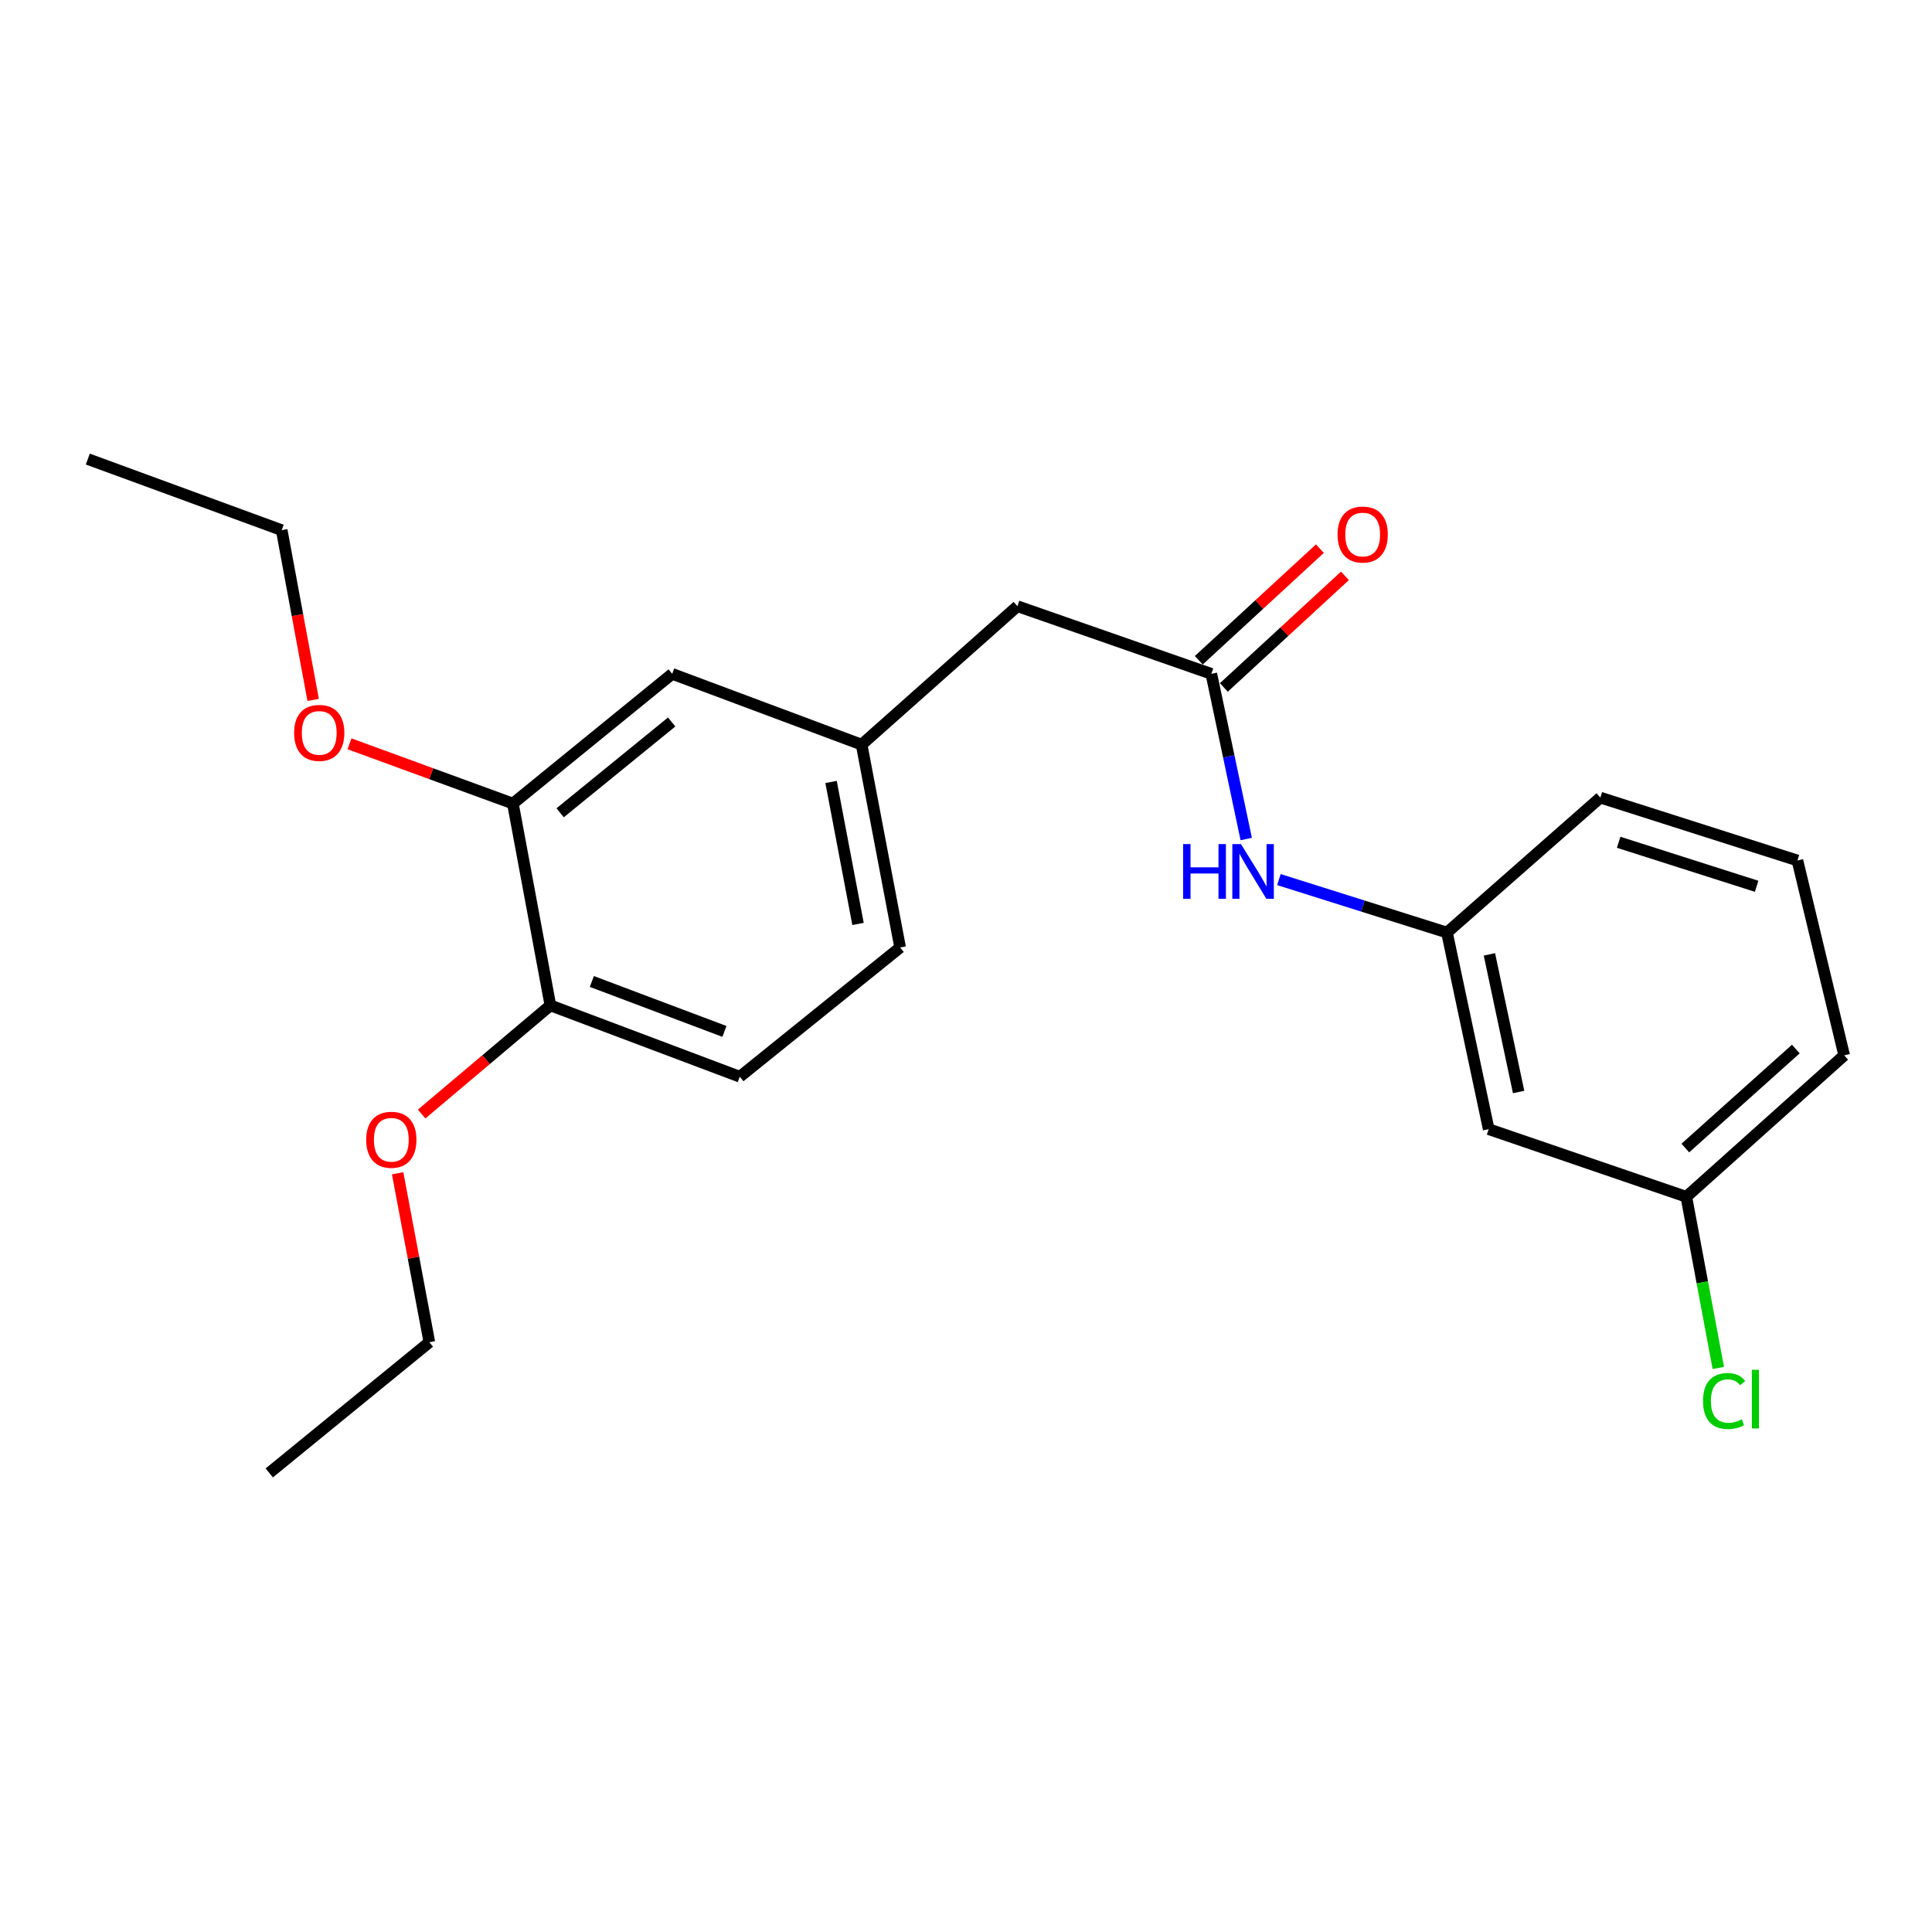 <?xml version='1.0' encoding='iso-8859-1'?>
<svg version='1.1' baseProfile='full'
              xmlns='http://www.w3.org/2000/svg'
                      xmlns:rdkit='http://www.rdkit.org/xml'
                      xmlns:xlink='http://www.w3.org/1999/xlink'
                  xml:space='preserve'
width='1000px' height='1000px' viewBox='0 0 1000 1000'>
<!-- END OF HEADER -->
<rect style='opacity:1.0;fill:#FFFFFF;stroke:none' width='1000' height='1000' x='0' y='0'> </rect>
<path class='bond-0' d='M 626.979,348.783 L 636.012,391.532' style='fill:none;fill-rule:evenodd;stroke:#000000;stroke-width:6px;stroke-linecap:butt;stroke-linejoin:miter;stroke-opacity:1' />
<path class='bond-0' d='M 636.012,391.532 L 645.046,434.282' style='fill:none;fill-rule:evenodd;stroke:#0000FF;stroke-width:6px;stroke-linecap:butt;stroke-linejoin:miter;stroke-opacity:1' />
<path class='bond-5' d='M 633.465,355.822 L 664.805,326.941' style='fill:none;fill-rule:evenodd;stroke:#000000;stroke-width:6px;stroke-linecap:butt;stroke-linejoin:miter;stroke-opacity:1' />
<path class='bond-5' d='M 664.805,326.941 L 696.144,298.061' style='fill:none;fill-rule:evenodd;stroke:#FF0000;stroke-width:6px;stroke-linecap:butt;stroke-linejoin:miter;stroke-opacity:1' />
<path class='bond-5' d='M 620.492,341.744 L 651.831,312.863' style='fill:none;fill-rule:evenodd;stroke:#000000;stroke-width:6px;stroke-linecap:butt;stroke-linejoin:miter;stroke-opacity:1' />
<path class='bond-5' d='M 651.831,312.863 L 683.171,283.983' style='fill:none;fill-rule:evenodd;stroke:#FF0000;stroke-width:6px;stroke-linecap:butt;stroke-linejoin:miter;stroke-opacity:1' />
<path class='bond-8' d='M 626.979,348.783 L 526.621,313.77' style='fill:none;fill-rule:evenodd;stroke:#000000;stroke-width:6px;stroke-linecap:butt;stroke-linejoin:miter;stroke-opacity:1' />
<path class='bond-4' d='M 661.961,455.27 L 705.455,468.983' style='fill:none;fill-rule:evenodd;stroke:#0000FF;stroke-width:6px;stroke-linecap:butt;stroke-linejoin:miter;stroke-opacity:1' />
<path class='bond-4' d='M 705.455,468.983 L 748.948,482.696' style='fill:none;fill-rule:evenodd;stroke:#000000;stroke-width:6px;stroke-linecap:butt;stroke-linejoin:miter;stroke-opacity:1' />
<path class='bond-1' d='M 265.474,415.925 L 347.932,348.783' style='fill:none;fill-rule:evenodd;stroke:#000000;stroke-width:6px;stroke-linecap:butt;stroke-linejoin:miter;stroke-opacity:1' />
<path class='bond-1' d='M 289.93,420.699 L 347.651,373.699' style='fill:none;fill-rule:evenodd;stroke:#000000;stroke-width:6px;stroke-linecap:butt;stroke-linejoin:miter;stroke-opacity:1' />
<path class='bond-12' d='M 265.474,415.925 L 223.188,400.46' style='fill:none;fill-rule:evenodd;stroke:#000000;stroke-width:6px;stroke-linecap:butt;stroke-linejoin:miter;stroke-opacity:1' />
<path class='bond-12' d='M 223.188,400.46 L 180.901,384.995' style='fill:none;fill-rule:evenodd;stroke:#FF0000;stroke-width:6px;stroke-linecap:butt;stroke-linejoin:miter;stroke-opacity:1' />
<path class='bond-22' d='M 265.474,415.925 L 284.884,520.388' style='fill:none;fill-rule:evenodd;stroke:#000000;stroke-width:6px;stroke-linecap:butt;stroke-linejoin:miter;stroke-opacity:1' />
<path class='bond-2' d='M 284.884,520.388 L 382.923,557.315' style='fill:none;fill-rule:evenodd;stroke:#000000;stroke-width:6px;stroke-linecap:butt;stroke-linejoin:miter;stroke-opacity:1' />
<path class='bond-2' d='M 306.338,508.012 L 374.965,533.861' style='fill:none;fill-rule:evenodd;stroke:#000000;stroke-width:6px;stroke-linecap:butt;stroke-linejoin:miter;stroke-opacity:1' />
<path class='bond-14' d='M 284.884,520.388 L 251.56,548.504' style='fill:none;fill-rule:evenodd;stroke:#000000;stroke-width:6px;stroke-linecap:butt;stroke-linejoin:miter;stroke-opacity:1' />
<path class='bond-14' d='M 251.56,548.504 L 218.236,576.62' style='fill:none;fill-rule:evenodd;stroke:#FF0000;stroke-width:6px;stroke-linecap:butt;stroke-linejoin:miter;stroke-opacity:1' />
<path class='bond-3' d='M 347.932,348.783 L 445.971,385.422' style='fill:none;fill-rule:evenodd;stroke:#000000;stroke-width:6px;stroke-linecap:butt;stroke-linejoin:miter;stroke-opacity:1' />
<path class='bond-7' d='M 748.948,482.696 L 770.549,584.458' style='fill:none;fill-rule:evenodd;stroke:#000000;stroke-width:6px;stroke-linecap:butt;stroke-linejoin:miter;stroke-opacity:1' />
<path class='bond-7' d='M 770.915,493.985 L 786.036,565.218' style='fill:none;fill-rule:evenodd;stroke:#000000;stroke-width:6px;stroke-linecap:butt;stroke-linejoin:miter;stroke-opacity:1' />
<path class='bond-16' d='M 748.948,482.696 L 828.332,412.841' style='fill:none;fill-rule:evenodd;stroke:#000000;stroke-width:6px;stroke-linecap:butt;stroke-linejoin:miter;stroke-opacity:1' />
<path class='bond-6' d='M 445.971,385.422 L 526.621,313.77' style='fill:none;fill-rule:evenodd;stroke:#000000;stroke-width:6px;stroke-linecap:butt;stroke-linejoin:miter;stroke-opacity:1' />
<path class='bond-11' d='M 445.971,385.422 L 465.913,490.407' style='fill:none;fill-rule:evenodd;stroke:#000000;stroke-width:6px;stroke-linecap:butt;stroke-linejoin:miter;stroke-opacity:1' />
<path class='bond-11' d='M 430.154,404.743 L 444.114,478.232' style='fill:none;fill-rule:evenodd;stroke:#000000;stroke-width:6px;stroke-linecap:butt;stroke-linejoin:miter;stroke-opacity:1' />
<path class='bond-10' d='M 770.549,584.458 L 872.843,619.459' style='fill:none;fill-rule:evenodd;stroke:#000000;stroke-width:6px;stroke-linecap:butt;stroke-linejoin:miter;stroke-opacity:1' />
<path class='bond-9' d='M 382.923,557.315 L 465.913,490.407' style='fill:none;fill-rule:evenodd;stroke:#000000;stroke-width:6px;stroke-linecap:butt;stroke-linejoin:miter;stroke-opacity:1' />
<path class='bond-13' d='M 872.843,619.459 L 881.116,663.757' style='fill:none;fill-rule:evenodd;stroke:#000000;stroke-width:6px;stroke-linecap:butt;stroke-linejoin:miter;stroke-opacity:1' />
<path class='bond-13' d='M 881.116,663.757 L 889.39,708.055' style='fill:none;fill-rule:evenodd;stroke:#00CC00;stroke-width:6px;stroke-linecap:butt;stroke-linejoin:miter;stroke-opacity:1' />
<path class='bond-23' d='M 872.843,619.459 L 954.545,546.254' style='fill:none;fill-rule:evenodd;stroke:#000000;stroke-width:6px;stroke-linecap:butt;stroke-linejoin:miter;stroke-opacity:1' />
<path class='bond-23' d='M 872.323,594.221 L 929.515,542.977' style='fill:none;fill-rule:evenodd;stroke:#000000;stroke-width:6px;stroke-linecap:butt;stroke-linejoin:miter;stroke-opacity:1' />
<path class='bond-18' d='M 162.087,362.278 L 153.95,318.343' style='fill:none;fill-rule:evenodd;stroke:#FF0000;stroke-width:6px;stroke-linecap:butt;stroke-linejoin:miter;stroke-opacity:1' />
<path class='bond-18' d='M 153.95,318.343 L 145.812,274.408' style='fill:none;fill-rule:evenodd;stroke:#000000;stroke-width:6px;stroke-linecap:butt;stroke-linejoin:miter;stroke-opacity:1' />
<path class='bond-19' d='M 205.814,607.288 L 214.022,651.008' style='fill:none;fill-rule:evenodd;stroke:#FF0000;stroke-width:6px;stroke-linecap:butt;stroke-linejoin:miter;stroke-opacity:1' />
<path class='bond-19' d='M 214.022,651.008 L 222.229,694.728' style='fill:none;fill-rule:evenodd;stroke:#000000;stroke-width:6px;stroke-linecap:butt;stroke-linejoin:miter;stroke-opacity:1' />
<path class='bond-15' d='M 930.349,445.386 L 828.332,412.841' style='fill:none;fill-rule:evenodd;stroke:#000000;stroke-width:6px;stroke-linecap:butt;stroke-linejoin:miter;stroke-opacity:1' />
<path class='bond-15' d='M 909.228,458.743 L 837.817,435.961' style='fill:none;fill-rule:evenodd;stroke:#000000;stroke-width:6px;stroke-linecap:butt;stroke-linejoin:miter;stroke-opacity:1' />
<path class='bond-17' d='M 930.349,445.386 L 954.545,546.254' style='fill:none;fill-rule:evenodd;stroke:#000000;stroke-width:6px;stroke-linecap:butt;stroke-linejoin:miter;stroke-opacity:1' />
<path class='bond-21' d='M 145.812,274.408 L 45.455,237.619' style='fill:none;fill-rule:evenodd;stroke:#000000;stroke-width:6px;stroke-linecap:butt;stroke-linejoin:miter;stroke-opacity:1' />
<path class='bond-20' d='M 222.229,694.728 L 139.367,762.381' style='fill:none;fill-rule:evenodd;stroke:#000000;stroke-width:6px;stroke-linecap:butt;stroke-linejoin:miter;stroke-opacity:1' />
<path  class='atom-1' d='M 612.37 436.895
L 616.21 436.895
L 616.21 448.935
L 630.69 448.935
L 630.69 436.895
L 634.53 436.895
L 634.53 465.215
L 630.69 465.215
L 630.69 452.135
L 616.21 452.135
L 616.21 465.215
L 612.37 465.215
L 612.37 436.895
' fill='#0000FF'/>
<path  class='atom-1' d='M 642.33 436.895
L 651.61 451.895
Q 652.53 453.375, 654.01 456.055
Q 655.49 458.735, 655.57 458.895
L 655.57 436.895
L 659.33 436.895
L 659.33 465.215
L 655.45 465.215
L 645.49 448.815
Q 644.33 446.895, 643.09 444.695
Q 641.89 442.495, 641.53 441.815
L 641.53 465.215
L 637.85 465.215
L 637.85 436.895
L 642.33 436.895
' fill='#0000FF'/>
<path  class='atom-6' d='M 692.321 276.668
Q 692.321 269.868, 695.681 266.068
Q 699.041 262.268, 705.321 262.268
Q 711.601 262.268, 714.961 266.068
Q 718.321 269.868, 718.321 276.668
Q 718.321 283.548, 714.921 287.468
Q 711.521 291.348, 705.321 291.348
Q 699.081 291.348, 695.681 287.468
Q 692.321 283.588, 692.321 276.668
M 705.321 288.148
Q 709.641 288.148, 711.961 285.268
Q 714.321 282.348, 714.321 276.668
Q 714.321 271.108, 711.961 268.308
Q 709.641 265.468, 705.321 265.468
Q 701.001 265.468, 698.641 268.268
Q 696.321 271.068, 696.321 276.668
Q 696.321 282.388, 698.641 285.268
Q 701.001 288.148, 705.321 288.148
' fill='#FF0000'/>
<path  class='atom-13' d='M 152.233 379.344
Q 152.233 372.544, 155.593 368.744
Q 158.953 364.944, 165.233 364.944
Q 171.513 364.944, 174.873 368.744
Q 178.233 372.544, 178.233 379.344
Q 178.233 386.224, 174.833 390.144
Q 171.433 394.024, 165.233 394.024
Q 158.993 394.024, 155.593 390.144
Q 152.233 386.264, 152.233 379.344
M 165.233 390.824
Q 169.553 390.824, 171.873 387.944
Q 174.233 385.024, 174.233 379.344
Q 174.233 373.784, 171.873 370.984
Q 169.553 368.144, 165.233 368.144
Q 160.913 368.144, 158.553 370.944
Q 156.233 373.744, 156.233 379.344
Q 156.233 385.064, 158.553 387.944
Q 160.913 390.824, 165.233 390.824
' fill='#FF0000'/>
<path  class='atom-14' d='M 881.481 725.158
Q 881.481 718.118, 884.761 714.438
Q 888.081 710.718, 894.361 710.718
Q 900.201 710.718, 903.321 714.838
L 900.681 716.998
Q 898.401 713.998, 894.361 713.998
Q 890.081 713.998, 887.801 716.878
Q 885.561 719.718, 885.561 725.158
Q 885.561 730.758, 887.881 733.638
Q 890.241 736.518, 894.801 736.518
Q 897.921 736.518, 901.561 734.638
L 902.681 737.638
Q 901.201 738.598, 898.961 739.158
Q 896.721 739.718, 894.241 739.718
Q 888.081 739.718, 884.761 735.958
Q 881.481 732.198, 881.481 725.158
' fill='#00CC00'/>
<path  class='atom-14' d='M 906.761 708.998
L 910.441 708.998
L 910.441 739.358
L 906.761 739.358
L 906.761 708.998
' fill='#00CC00'/>
<path  class='atom-15' d='M 189.543 589.94
Q 189.543 583.14, 192.903 579.34
Q 196.263 575.54, 202.543 575.54
Q 208.823 575.54, 212.183 579.34
Q 215.543 583.14, 215.543 589.94
Q 215.543 596.82, 212.143 600.74
Q 208.743 604.62, 202.543 604.62
Q 196.303 604.62, 192.903 600.74
Q 189.543 596.86, 189.543 589.94
M 202.543 601.42
Q 206.863 601.42, 209.183 598.54
Q 211.543 595.62, 211.543 589.94
Q 211.543 584.38, 209.183 581.58
Q 206.863 578.74, 202.543 578.74
Q 198.223 578.74, 195.863 581.54
Q 193.543 584.34, 193.543 589.94
Q 193.543 595.66, 195.863 598.54
Q 198.223 601.42, 202.543 601.42
' fill='#FF0000'/>
</svg>
